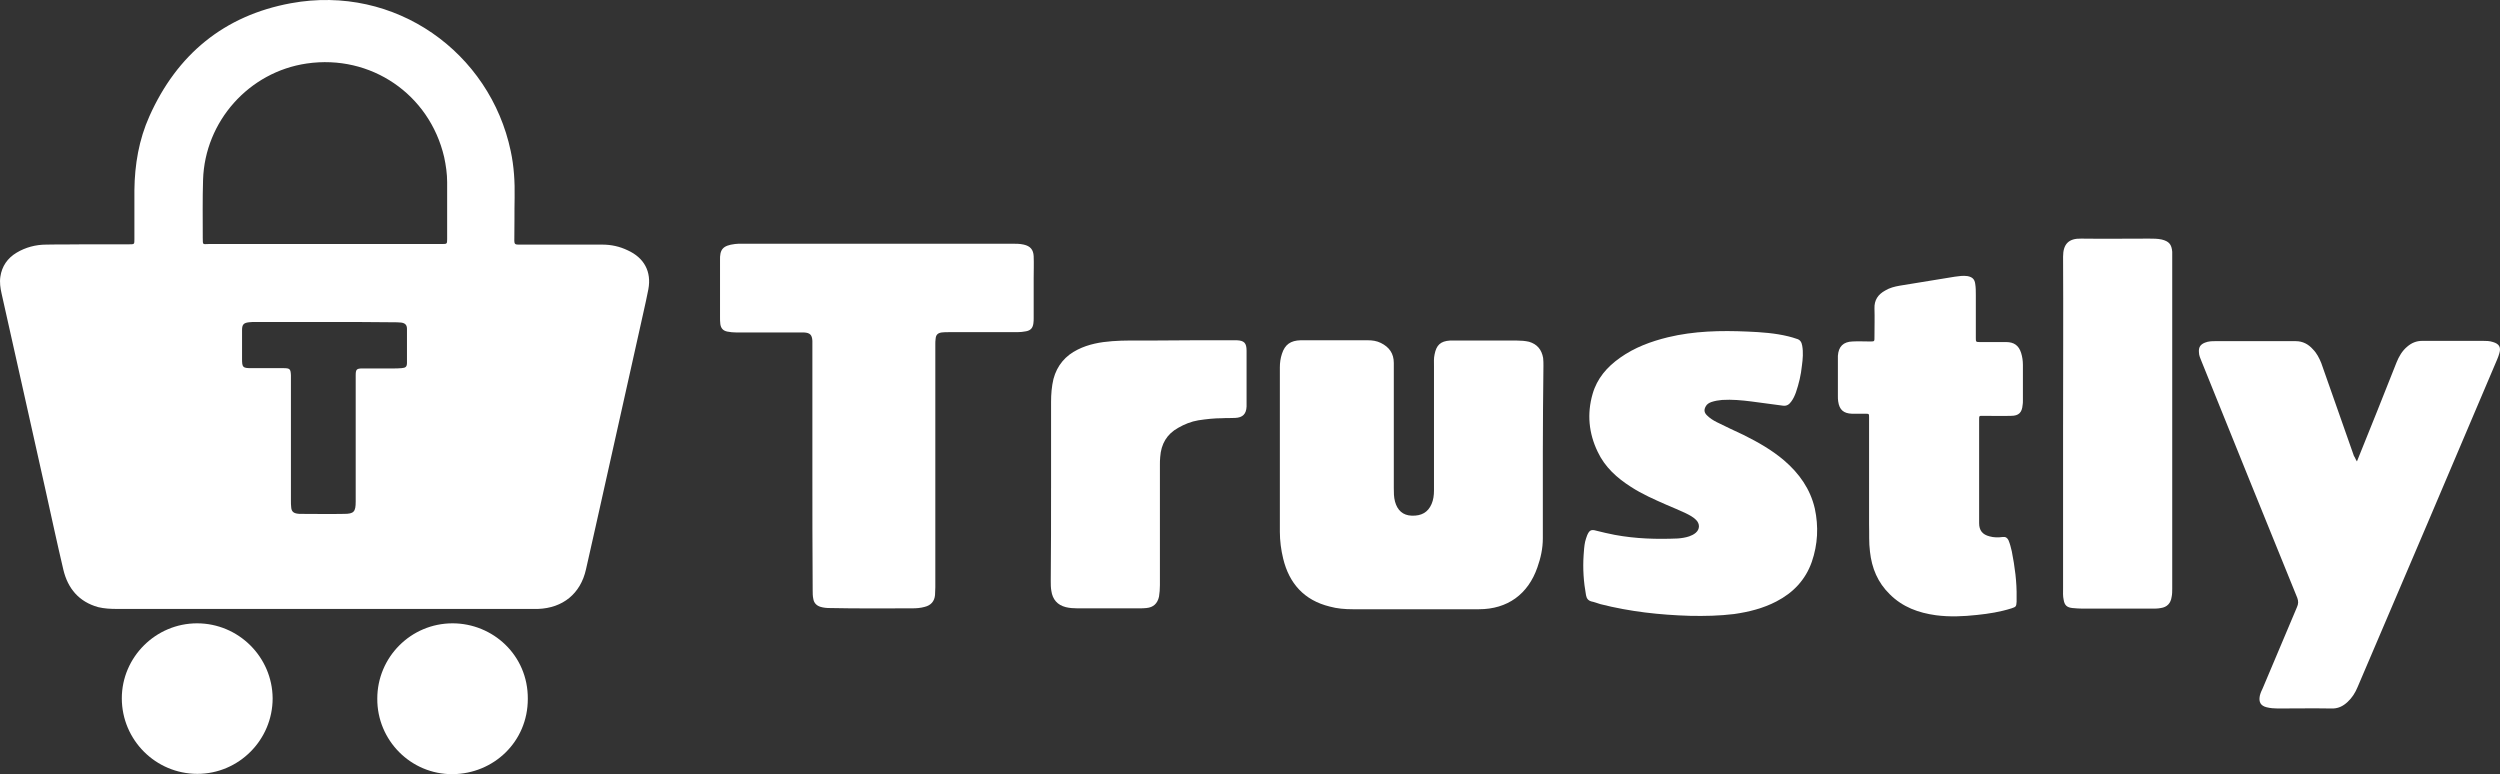 <?xml version="1.0" encoding="UTF-8"?>
<!DOCTYPE svg PUBLIC "-//W3C//DTD SVG 1.1//EN" "http://www.w3.org/Graphics/SVG/1.1/DTD/svg11.dtd">
<!-- Creator: CorelDRAW 2018 (64-Bit) -->
<svg xmlns="http://www.w3.org/2000/svg" xml:space="preserve" width="206.466mm" height="63.935mm" version="1.1" style="shape-rendering:geometricPrecision; text-rendering:geometricPrecision; image-rendering:optimizeQuality; fill-rule:evenodd; clip-rule:evenodd" viewBox="0 0 21426.64 6635.07" xmlns:xlink="http://www.w3.org/1999/xlink">
 <rect x="0" y="0" width="21426.64" height="6635.07" fill="#333333" stroke="none"/>
 <defs>
  <style type="text/css">
   <![CDATA[
    .fil0 {fill:#fff}
   ]]>
  </style>
 </defs>
 <g id="Слой_x0020_1">
  <g id="trustly-logo.svg">
   <path class="fil0" d="M2781.27 5218.99c-593.66,0 -1184.76,0 -1778.42,0 -53.96,0 -107.94,-2.57 -161.9,-15.42 -164.48,-46.26 -259.57,-159.34 -298.11,-321.24 -53.96,-228.73 -102.8,-457.45 -154.19,-688.75 -125.92,-560.26 -249.29,-1120.51 -375.22,-1678.19 -10.28,-46.26 -17.98,-95.09 -10.28,-143.92 12.85,-89.94 61.68,-159.34 138.78,-205.59 77.11,-46.25 164.48,-69.39 254.43,-69.39 115.65,-2.57 231.3,0 349.51,-2.57 120.79,0 241.57,0 362.36,0 43.69,0 43.69,0 43.69,-43.69 0,-141.35 0,-280.13 0,-421.47 2.57,-218.45 38.55,-431.76 128.5,-632.22 236.44,-529.41 639.93,-863.52 1213.03,-968.88 896.92,-164.48 1706.46,424.05 1883.79,1266.99 28.27,131.07 35.98,264.71 33.41,400.92 -2.57,123.36 0,246.72 -2.57,370.07 0,25.7 10.28,30.84 33.41,30.84 48.83,0 97.66,0 143.92,0 192.75,0 382.93,0 575.68,0 77.1,0 149.06,15.42 218.45,48.83 141.35,64.25 205.59,182.47 177.33,334.09 -25.7,133.63 -59.11,267.28 -87.38,400.92 -120.79,544.83 -244.15,1089.67 -364.94,1634.5 -28.27,120.79 -53.96,244.15 -82.24,364.94 -46.26,208.17 -197.88,331.53 -411.2,339.24 -20.56,0 -41.12,0 -64.25,0 -585.95,0.01 -1177.05,0.01 -1765.57,0.01zm2.56 -3127.66c334.09,0 668.2,0 1004.86,0 41.12,0 43.69,0 43.69,-41.12 0,-161.9 0,-326.38 0,-488.3 0,-71.96 -10.28,-143.92 -25.7,-215.88 -125.92,-539.7 -629.64,-881.5 -1177.05,-801.83 -496.01,71.96 -873.79,496.01 -889.21,997.15 -5.14,167.05 -2.57,331.53 -2.57,498.57 0,64.25 0,51.4 53.96,51.4 328.97,0 660.48,0 992.01,0zm-2.56 668.2c-195.32,0 -393.2,0 -588.53,0 -20.56,0 -38.55,0 -59.11,2.57 -46.26,5.14 -59.11,20.56 -59.11,66.82 0,82.24 0,161.9 0,244.15 0,77.1 5.14,82.24 82.24,82.24 89.94,0 179.9,0 272.42,0 56.54,0 61.68,7.71 64.25,61.68 0,10.28 0,17.98 0,28.27 0,349.51 0,696.46 0,1045.98 0,20.56 0,38.55 2.57,59.11 2.57,30.84 17.98,46.26 48.83,51.4 12.85,2.57 23.13,2.57 35.98,2.57 123.36,0 244.15,2.57 367.51,0 84.81,0 100.23,-17.98 100.23,-105.37 0,-359.8 0,-719.6 0,-1081.96 0,-51.4 7.71,-59.11 59.11,-59.11 84.81,0 172.19,0 257,0 25.7,0 51.4,0 77.1,-2.57 35.98,-2.57 46.26,-12.85 46.26,-46.26 0,-97.66 0,-192.75 0,-290.4 0,-33.41 -15.42,-48.83 -48.83,-53.96 -23.13,-2.57 -46.26,-2.57 -66.82,-2.57 -200.47,-2.58 -395.79,-2.58 -591.1,-2.58z"/>
   <path class="fil0" d="M6962.61 4008.53c0,-346.95 0,-693.89 0,-1040.84 0,-15.42 0,-30.84 0,-46.26 -2.57,-51.4 -20.56,-69.39 -71.96,-71.96 -12.85,0 -28.27,0 -41.12,0 -179.9,0 -359.8,0 -537.12,0 -28.27,0 -53.96,-2.57 -79.67,-7.71 -35.98,-7.71 -53.96,-28.27 -59.11,-64.25 -2.57,-20.56 -2.57,-38.55 -2.57,-59.11 0,-159.34 0,-318.68 0,-480.59 0,-2.57 0,-2.57 0,-5.14 -2.57,-92.52 20.56,-128.5 128.5,-141.35 20.56,-2.57 38.55,-2.57 59.11,-2.57 770.99,0 1541.99,0 2312.97,0 35.98,0 69.39,0 102.8,7.71 56.54,12.85 82.24,43.69 84.81,100.23 2.57,64.25 0,125.92 0,190.17 0,113.08 0,226.15 0,339.24 0,15.42 0,30.84 -2.57,46.26 -5.14,38.55 -23.13,59.11 -61.68,66.82 -25.7,5.14 -51.4,7.71 -77.1,7.71 -195.32,0 -393.2,0 -588.53,0 -20.56,0 -38.55,0 -59.11,2.57 -33.41,5.14 -48.83,20.56 -51.4,53.96 -2.57,15.42 -2.57,33.41 -2.57,48.83 0,693.89 0,1387.78 0,2081.68 0,23.13 -2.57,46.26 -2.57,66.82 -5.14,53.96 -35.98,87.38 -87.38,100.23 -35.98,10.28 -71.96,12.85 -107.94,12.85 -236.44,0 -470.3,2.57 -706.74,-2.57 -28.27,0 -53.96,-2.57 -79.67,-10.28 -33.41,-10.28 -56.54,-33.41 -61.68,-69.39 -5.14,-23.13 -5.14,-48.83 -5.14,-71.96 -2.56,-346.95 -2.56,-699.04 -2.56,-1051.12z"/>
   <path class="fil0" d="M13223.08 3869.75c0,249.29 0,498.57 0,745.29 0,84.81 -17.98,167.05 -46.26,246.72 -79.67,231.3 -257,359.8 -501.14,359.8 -359.8,0 -719.6,0 -1081.96,0 -66.82,0 -133.63,-5.14 -197.88,-23.13 -218.45,-53.96 -346.95,-197.88 -398.34,-411.2 -17.98,-74.53 -28.27,-151.63 -28.27,-228.73 0,-470.3 0,-940.61 0,-1410.91 0,-38.55 5.14,-77.1 17.98,-115.65 25.7,-79.67 74.53,-113.08 159.34,-115.65 89.94,0 179.9,0 272.42,0 100.23,0 203.03,0 303.26,0 38.55,0 77.1,5.14 113.08,23.13 71.96,35.98 110.51,89.94 110.51,172.19 0,357.22 0,714.45 0,1071.68 0,38.55 0,77.1 10.28,115.65 20.56,74.53 66.82,118.22 143.92,120.79 82.24,2.57 138.78,-28.27 169.61,-100.23 15.42,-35.98 20.56,-74.53 20.56,-115.65 0,-354.66 0,-709.31 0,-1063.97 0,-33.41 -2.57,-69.39 5.14,-102.8 15.42,-79.67 51.4,-113.08 131.07,-118.22 12.85,0 28.27,0 41.12,0 177.33,0 354.66,0 534.55,0 33.41,0 69.39,2.57 102.8,10.28 69.39,20.56 107.94,66.82 120.79,138.78 2.57,23.13 2.57,46.26 2.57,66.82 -2.57,246.71 -5.15,490.86 -5.15,735.01l0 0z"/>
   <path class="fil0" d="M20200.56 3954.56c115.65,-285.27 228.73,-567.97 339.24,-848.09 20.56,-51.4 48.83,-100.23 92.52,-136.21 35.98,-30.84 77.1,-48.83 128.5,-48.83 172.19,0 344.38,0 516.57,0 30.84,0 59.11,0 89.94,10.28 51.4,15.42 69.39,43.69 53.96,95.09 -5.14,17.98 -10.28,33.41 -17.98,51.4 -398.34,938.04 -796.69,1876.08 -1197.61,2811.55 -20.56,48.83 -46.26,89.94 -84.81,125.92 -41.12,38.55 -84.81,59.11 -141.35,56.54 -151.63,-2.57 -303.26,0 -457.45,0 -30.84,0 -64.25,-2.57 -95.09,-10.28 -51.4,-12.85 -69.39,-43.69 -59.11,-97.66 5.14,-23.13 15.42,-46.26 25.7,-66.82 97.66,-231.3 195.32,-462.59 292.98,-693.89 12.85,-28.27 12.85,-51.4 2.57,-79.67 -274.99,-675.91 -547.41,-1349.24 -819.83,-2025.15 -10.28,-25.7 -23.13,-51.4 -23.13,-82.24 -2.57,-41.12 12.85,-64.25 51.4,-79.67 30.84,-12.85 61.68,-12.85 92.52,-12.85 228.73,0 457.45,0 686.18,0 59.11,0 107.94,25.7 146.49,69.39 33.41,33.41 53.96,74.53 71.96,118.22 92.52,264.71 187.61,531.99 280.13,796.69 10.28,12.86 12.86,28.28 25.71,46.26z"/>
   <path class="fil0" d="M14484.93 5278.09c-259.57,-7.71 -516.57,-35.98 -768.42,-100.23 -25.7,-7.71 -51.4,-17.98 -77.1,-23.13 -28.27,-7.71 -41.12,-25.7 -46.26,-53.96 -20.56,-113.08 -28.27,-226.15 -20.56,-341.8 2.57,-38.55 5.14,-79.67 12.85,-115.65 5.14,-17.98 10.28,-38.55 17.98,-56.54 17.98,-41.12 33.41,-51.4 77.1,-38.55 51.4,12.85 105.37,25.7 159.34,35.98 179.9,33.41 359.8,38.55 539.7,30.84 33.41,-2.57 66.82,-7.71 97.66,-17.98 20.56,-7.71 38.55,-15.42 56.54,-30.84 35.98,-30.84 35.98,-77.1 2.57,-110.51 -25.7,-25.7 -56.54,-41.12 -87.38,-56.54 -53.96,-25.7 -110.51,-48.83 -164.48,-71.96 -105.37,-46.26 -210.74,-92.52 -305.82,-154.19 -120.79,-77.1 -223.59,-169.61 -285.27,-300.69 -77.1,-159.34 -92.52,-326.38 -43.69,-496.01 38.55,-133.63 123.36,-231.3 236.44,-310.97 123.36,-87.38 262.13,-138.78 408.63,-174.76 223.59,-53.96 452.32,-59.11 683.62,-48.83 118.22,5.14 233.86,12.85 349.51,41.12 23.13,5.14 46.26,12.85 69.39,20.56 30.84,7.71 43.69,28.27 48.83,59.11 10.28,56.54 5.14,115.65 -2.57,172.19 -7.71,77.1 -25.7,154.19 -51.4,228.73 -10.28,28.27 -23.13,56.54 -41.12,79.67 -17.98,25.7 -41.12,38.55 -71.96,33.41 -89.94,-12.85 -179.9,-23.13 -269.84,-35.98 -82.24,-10.28 -164.48,-17.98 -249.29,-12.85 -30.84,2.57 -61.68,7.71 -92.52,17.98 -20.56,7.71 -38.55,17.98 -48.83,38.55 -15.42,28.27 -12.85,51.4 10.28,74.53 25.7,25.7 53.96,43.69 84.81,59.11 77.1,38.55 154.19,74.53 231.3,110.51 123.36,61.68 241.57,128.5 346.95,218.45 128.5,110.51 223.59,244.15 262.13,411.2 33.41,154.19 25.7,308.4 -25.7,457.45 -53.96,154.19 -159.34,264.71 -303.26,339.24 -113.08,59.11 -236.44,89.94 -362.36,107.94 -125.93,15.4 -251.87,17.97 -377.79,15.4z"/>
   <path class="fil0" d="M16019.21 4142.17c0,-187.61 0,-377.78 0,-565.39 0,-30.84 0,-30.84 -33.41,-30.84 -38.55,0 -74.53,0 -113.08,0 -71.96,-2.57 -107.94,-33.41 -118.22,-105.37 -2.57,-15.42 -2.57,-30.84 -2.57,-46.26 0,-107.94 0,-213.31 0,-321.24 0,-7.71 0,-15.42 0,-23.13 5.14,-79.67 46.26,-120.79 125.92,-123.36 48.83,-2.57 97.66,0 143.92,0 46.26,0 43.69,2.57 43.69,-43.69 0,-79.67 2.57,-159.34 0,-239.01 -2.57,-71.96 30.84,-120.79 92.52,-154.19 38.55,-23.13 79.67,-33.41 123.36,-41.12 156.77,-25.7 313.53,-51.4 472.88,-77.1 35.98,-5.14 71.96,-10.28 107.94,-5.14 41.12,7.71 61.68,25.7 66.82,66.82 5.14,30.84 5.14,64.25 5.14,95.09 0,123.36 0,244.15 0,367.51 0,33.41 0,35.98 33.41,35.98 74.53,0 151.63,0 226.15,0 66.82,0 107.94,28.27 128.5,92.52 10.28,33.41 15.42,66.82 15.42,102.8 0,102.8 0,205.59 0,308.4 0,12.85 0,23.13 -2.57,35.98 -5.14,64.25 -33.41,92.52 -97.66,92.52 -79.67,2.57 -159.34,0 -239.01,0 -35.98,0 -35.98,-2.57 -35.98,33.41 0,295.55 0,591.1 0,886.64 0,61.68 28.27,97.66 89.94,113.08 35.98,10.28 74.53,10.28 113.08,5.14 25.7,-2.57 38.55,7.71 48.83,28.27 12.85,30.84 20.56,61.68 28.27,95.09 25.7,131.07 43.69,262.13 41.12,395.78 0,12.85 0,23.13 0,35.98 -2.57,41.12 -5.14,43.69 -43.69,56.54 -97.66,30.84 -195.32,46.26 -295.55,56.54 -118.22,12.85 -233.86,17.98 -352.09,2.57 -149.06,-20.56 -285.27,-69.39 -395.78,-179.9 -102.8,-100.23 -154.19,-223.59 -169.61,-364.94 -10.28,-77.1 -5.14,-156.77 -7.71,-233.86 0.03,-118.23 0.03,-236.45 0.03,-352.1l0 0z"/>
   <path class="fil0" d="M17681.98 3638.45c0,-480.59 2.57,-958.6 0,-1439.18 0,-107.94 48.83,-156.77 154.19,-154.19 195.32,2.57 388.07,0 583.39,0 35.98,0 71.96,0 107.94,7.71 61.68,15.42 84.81,41.12 89.94,105.37 0,12.85 0,28.27 0,41.12 0,948.32 0,1896.64 0,2844.96 0,23.13 0,48.83 -5.14,71.96 -7.71,53.96 -38.55,87.38 -92.52,95.09 -25.7,5.14 -51.4,5.14 -77.1,5.14 -197.88,0 -395.78,0 -591.1,0 -30.84,0 -59.11,-2.57 -89.94,-5.14 -46.26,-5.14 -66.82,-23.13 -74.53,-69.39 -7.71,-33.41 -5.14,-66.82 -5.14,-100.23 0,-465.17 0,-932.9 0,-1403.21z"/>
   <path class="fil0" d="M9008.32 4183.28c0,-246.72 0,-490.87 0,-737.58 0,-66.82 5.14,-133.63 20.56,-197.88 30.84,-115.65 102.8,-200.46 208.17,-251.86 92.52,-46.26 192.75,-64.25 295.55,-71.96 100.23,-7.71 203.03,-5.14 303.26,-5.14 244.15,-2.57 488.3,-2.57 732.44,-2.57 10.28,0 20.56,0 30.84,0 64.25,2.57 84.81,23.13 84.81,89.94 0,154.19 0,310.97 0,465.16 0,5.14 0,10.28 0,12.85 -2.57,64.25 -33.41,95.09 -97.66,97.66 -38.55,2.57 -74.53,0 -113.08,2.57 -66.82,0 -136.21,7.71 -203.03,17.98 -61.68,10.28 -118.22,33.41 -172.19,64.25 -97.66,53.96 -146.49,138.78 -154.19,249.29 -2.57,23.13 -2.57,48.83 -2.57,71.96 0,341.8 0,683.62 0,1027.99 0,33.41 -2.57,66.82 -7.71,97.66 -12.85,59.11 -48.83,92.52 -107.94,97.66 -20.56,2.57 -38.55,2.57 -59.11,2.57 -177.33,0 -354.66,0 -534.55,0 -33.41,0 -66.82,-2.57 -97.66,-10.28 -71.96,-17.98 -113.08,-66.82 -123.36,-138.78 -5.14,-28.27 -5.14,-56.54 -5.14,-84.81 2.55,-262.11 2.55,-529.39 2.55,-796.67z"/>
   <path class="fil0" d="M1689.03 5342.35c354.66,0 645.06,287.84 647.64,642.49 0,357.22 -290.4,647.64 -645.06,647.64 -357.22,0 -647.64,-290.4 -647.64,-647.64 0,-352.09 290.4,-642.49 645.06,-642.49z"/>
   <path class="fil0" d="M3878.64 5342.35c344.38,0 647.64,272.42 645.06,647.64 0,367.51 -292.98,642.49 -645.06,645.06 -357.22,2.57 -647.64,-290.4 -645.06,-647.64 0,-354.66 287.84,-645.06 645.06,-645.06z"/>
  </g>
 </g>
</svg>